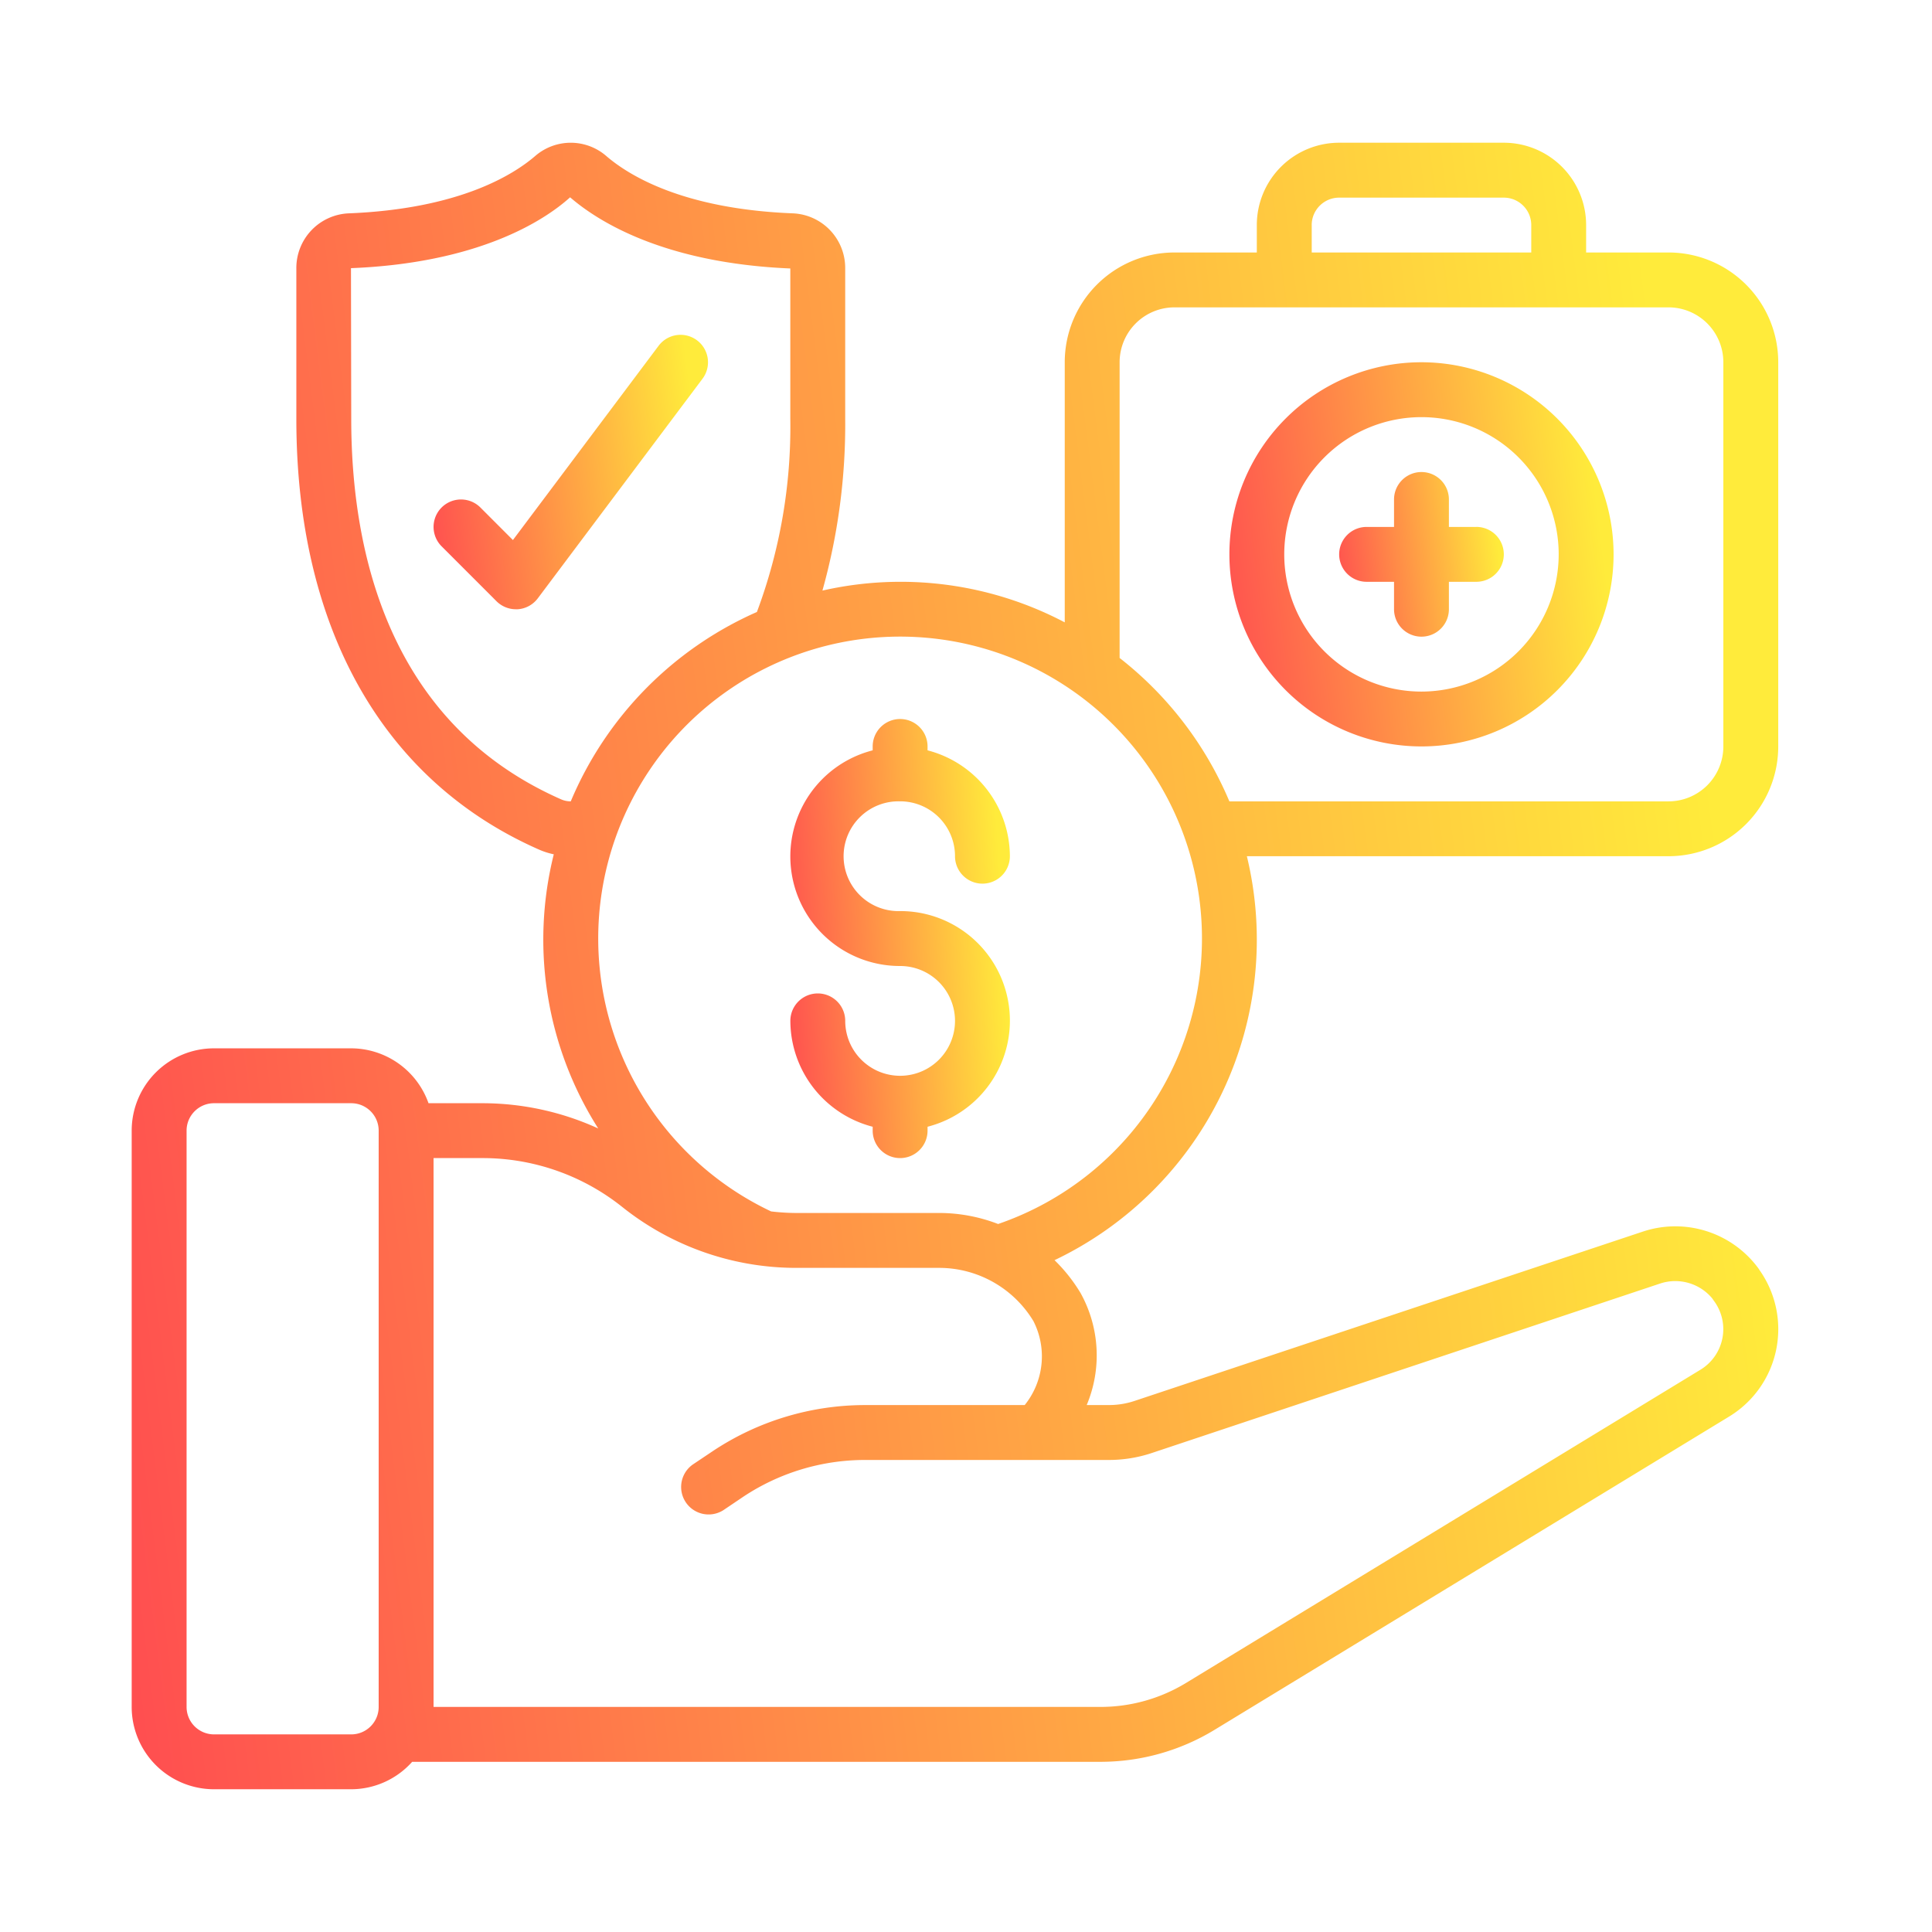 <svg xmlns="http://www.w3.org/2000/svg" width="80" height="80" fill="none"><path fill="url(#a)" d="M58.86 15a7.954 7.954 0 1 0 7.955 7.955A7.963 7.963 0 0 0 58.86 15Zm0 13.637a5.682 5.682 0 1 1 5.682-5.682 5.689 5.689 0 0 1-5.681 5.682Z"/><path fill="url(#b)" d="M61.133 21.819h-1.137v-1.137a1.136 1.136 0 1 0-2.272 0v1.137h-1.136a1.136 1.136 0 0 0 0 2.272h1.136v1.136a1.136 1.136 0 1 0 2.272 0v-1.136h1.137a1.136 1.136 0 0 0 0-2.273Z"/><path fill="url(#c)" d="M69.088 10.455h-3.41V9.32A3.41 3.41 0 0 0 62.27 5.91h-6.818a3.41 3.41 0 0 0-3.41 3.41v1.135h-3.408a4.545 4.545 0 0 0-4.545 4.546v10.77a14.587 14.587 0 0 0-10.034-1.316c.647-2.314.965-4.708.943-7.111v-6.227a2.264 2.264 0 0 0-2.17-2.283c-4.546-.18-6.796-1.57-7.737-2.386a2.247 2.247 0 0 0-2.916 0c-.938.812-3.193 2.202-7.727 2.386a2.265 2.265 0 0 0-2.177 2.283v6.227c0 8.643 3.567 14.976 10.036 17.83.2.089.41.156.624.201a14.582 14.582 0 0 0 1.84 11.352 11.541 11.541 0 0 0-4.773-1.045h-2.254a3.409 3.409 0 0 0-3.2-2.273H8.862a3.41 3.41 0 0 0-3.409 3.409V70.68a3.41 3.41 0 0 0 3.41 3.409h5.68a3.393 3.393 0 0 0 2.524-1.136h28.499a9.079 9.079 0 0 0 4.727-1.325l21.295-12.964a4.238 4.238 0 0 0 1.271-6.071.943.943 0 0 0-.078-.114 4.267 4.267 0 0 0-4.743-1.485l-21.043 7.01c-.347.117-.71.177-1.077.176h-.92a5.311 5.311 0 0 0-.257-4.643 6.723 6.723 0 0 0-1.075-1.356 14.7 14.7 0 0 0 7.964-16.727h17.458a4.545 4.545 0 0 0 4.545-4.545V15a4.545 4.545 0 0 0-4.545-4.545ZM54.315 9.32c0-.628.51-1.136 1.137-1.136h6.818c.627 0 1.136.509 1.136 1.136v1.136h-9.09V9.32ZM23.23 33.097c-7.18-3.167-8.686-10.315-8.686-15.753l-.011-6.24c5.227-.208 7.965-1.932 9.074-2.934 1.164 1.007 3.898 2.726 9.118 2.947v6.227a21.907 21.907 0 0 1-1.383 7.997 14.86 14.86 0 0 0-7.708 7.841.978.978 0 0 1-.404-.085Zm-8.686 38.72H8.862a1.136 1.136 0 0 1-1.136-1.136V46.818c0-.627.509-1.136 1.136-1.136h5.682c.627 0 1.136.509 1.136 1.136v23.863c0 .627-.509 1.136-1.136 1.136Zm21.273-13.636a11.39 11.39 0 0 0-6.304 1.908l-.831.557a1.138 1.138 0 0 0 1.268 1.889l.823-.555a9.114 9.114 0 0 1 5.044-1.526h10.1c.614 0 1.223-.1 1.804-.297l21.026-7.01a1.992 1.992 0 0 1 2.159.624c.017.029.036.055.055.082a1.966 1.966 0 0 1-.558 2.87L49.111 69.687a6.81 6.81 0 0 1-3.546.993H17.953V47.954h2.045a9.264 9.264 0 0 1 5.768 2.024 11.552 11.552 0 0 0 7.186 2.522h5.945a4.565 4.565 0 0 1 3.896 2.206 3.216 3.216 0 0 1-.362 3.475h-6.614Zm5.507-7.5a6.784 6.784 0 0 0-2.425-.454h-5.947a9.057 9.057 0 0 1-1.022-.065 12.5 12.5 0 1 1 9.392.524l.002-.005ZM71.36 30.91a2.273 2.273 0 0 1-2.272 2.273H50.906a14.84 14.84 0 0 0-4.545-5.938V15a2.273 2.273 0 0 1 2.273-2.273h20.454a2.273 2.273 0 0 1 2.272 2.273v15.908Z"/><path fill="url(#d)" d="M28.862 14.092a1.136 1.136 0 0 0-1.591.227l-6.032 8.043-1.346-1.347a1.136 1.136 0 0 0-1.607 1.607l2.272 2.273c.214.213.503.333.804.333h.08c.33-.024.632-.19.829-.455l6.818-9.09a1.136 1.136 0 0 0-.227-1.591Z"/><path fill="url(#e)" d="M37.272 33.181a2.273 2.273 0 0 1 2.273 2.273 1.136 1.136 0 0 0 2.272 0 4.546 4.546 0 0 0-3.409-4.384v-.161a1.136 1.136 0 0 0-2.272 0v.161A4.536 4.536 0 0 0 37.272 40a2.273 2.273 0 1 1-2.273 2.272 1.136 1.136 0 0 0-2.272 0 4.545 4.545 0 0 0 3.409 4.384v.162a1.136 1.136 0 0 0 2.272 0v-.162a4.536 4.536 0 0 0-1.136-8.93 2.273 2.273 0 1 1 0-4.544Z"/><defs><linearGradient id="a" x1="65.542" x2="49.355" y1="16.271" y2="18.334" gradientUnits="userSpaceOnUse"><stop stop-color="#FFEB3B"/><stop offset="1" stop-color="#FF4E50"/></linearGradient><linearGradient id="b" x1="61.724" x2="54.787" y1="20.09" y2="20.974" gradientUnits="userSpaceOnUse"><stop stop-color="#FFEB3B"/><stop offset="1" stop-color="#FF4E50"/></linearGradient><linearGradient id="c" x1="68.18" x2="-1.193" y1="11.354" y2="20.198" gradientUnits="userSpaceOnUse"><stop stop-color="#FFEB3B"/><stop offset="1" stop-color="#FF4E50"/></linearGradient><linearGradient id="d" x1="28.408" x2="16.86" y1="14.772" y2="16.242" gradientUnits="userSpaceOnUse"><stop stop-color="#FFEB3B"/><stop offset="1" stop-color="#FF4E50"/></linearGradient><linearGradient id="e" x1="41.09" x2="31.728" y1="31.224" y2="31.821" gradientUnits="userSpaceOnUse"><stop stop-color="#FFEB3B"/><stop offset="1" stop-color="#FF4E50"/></linearGradient></defs></svg>